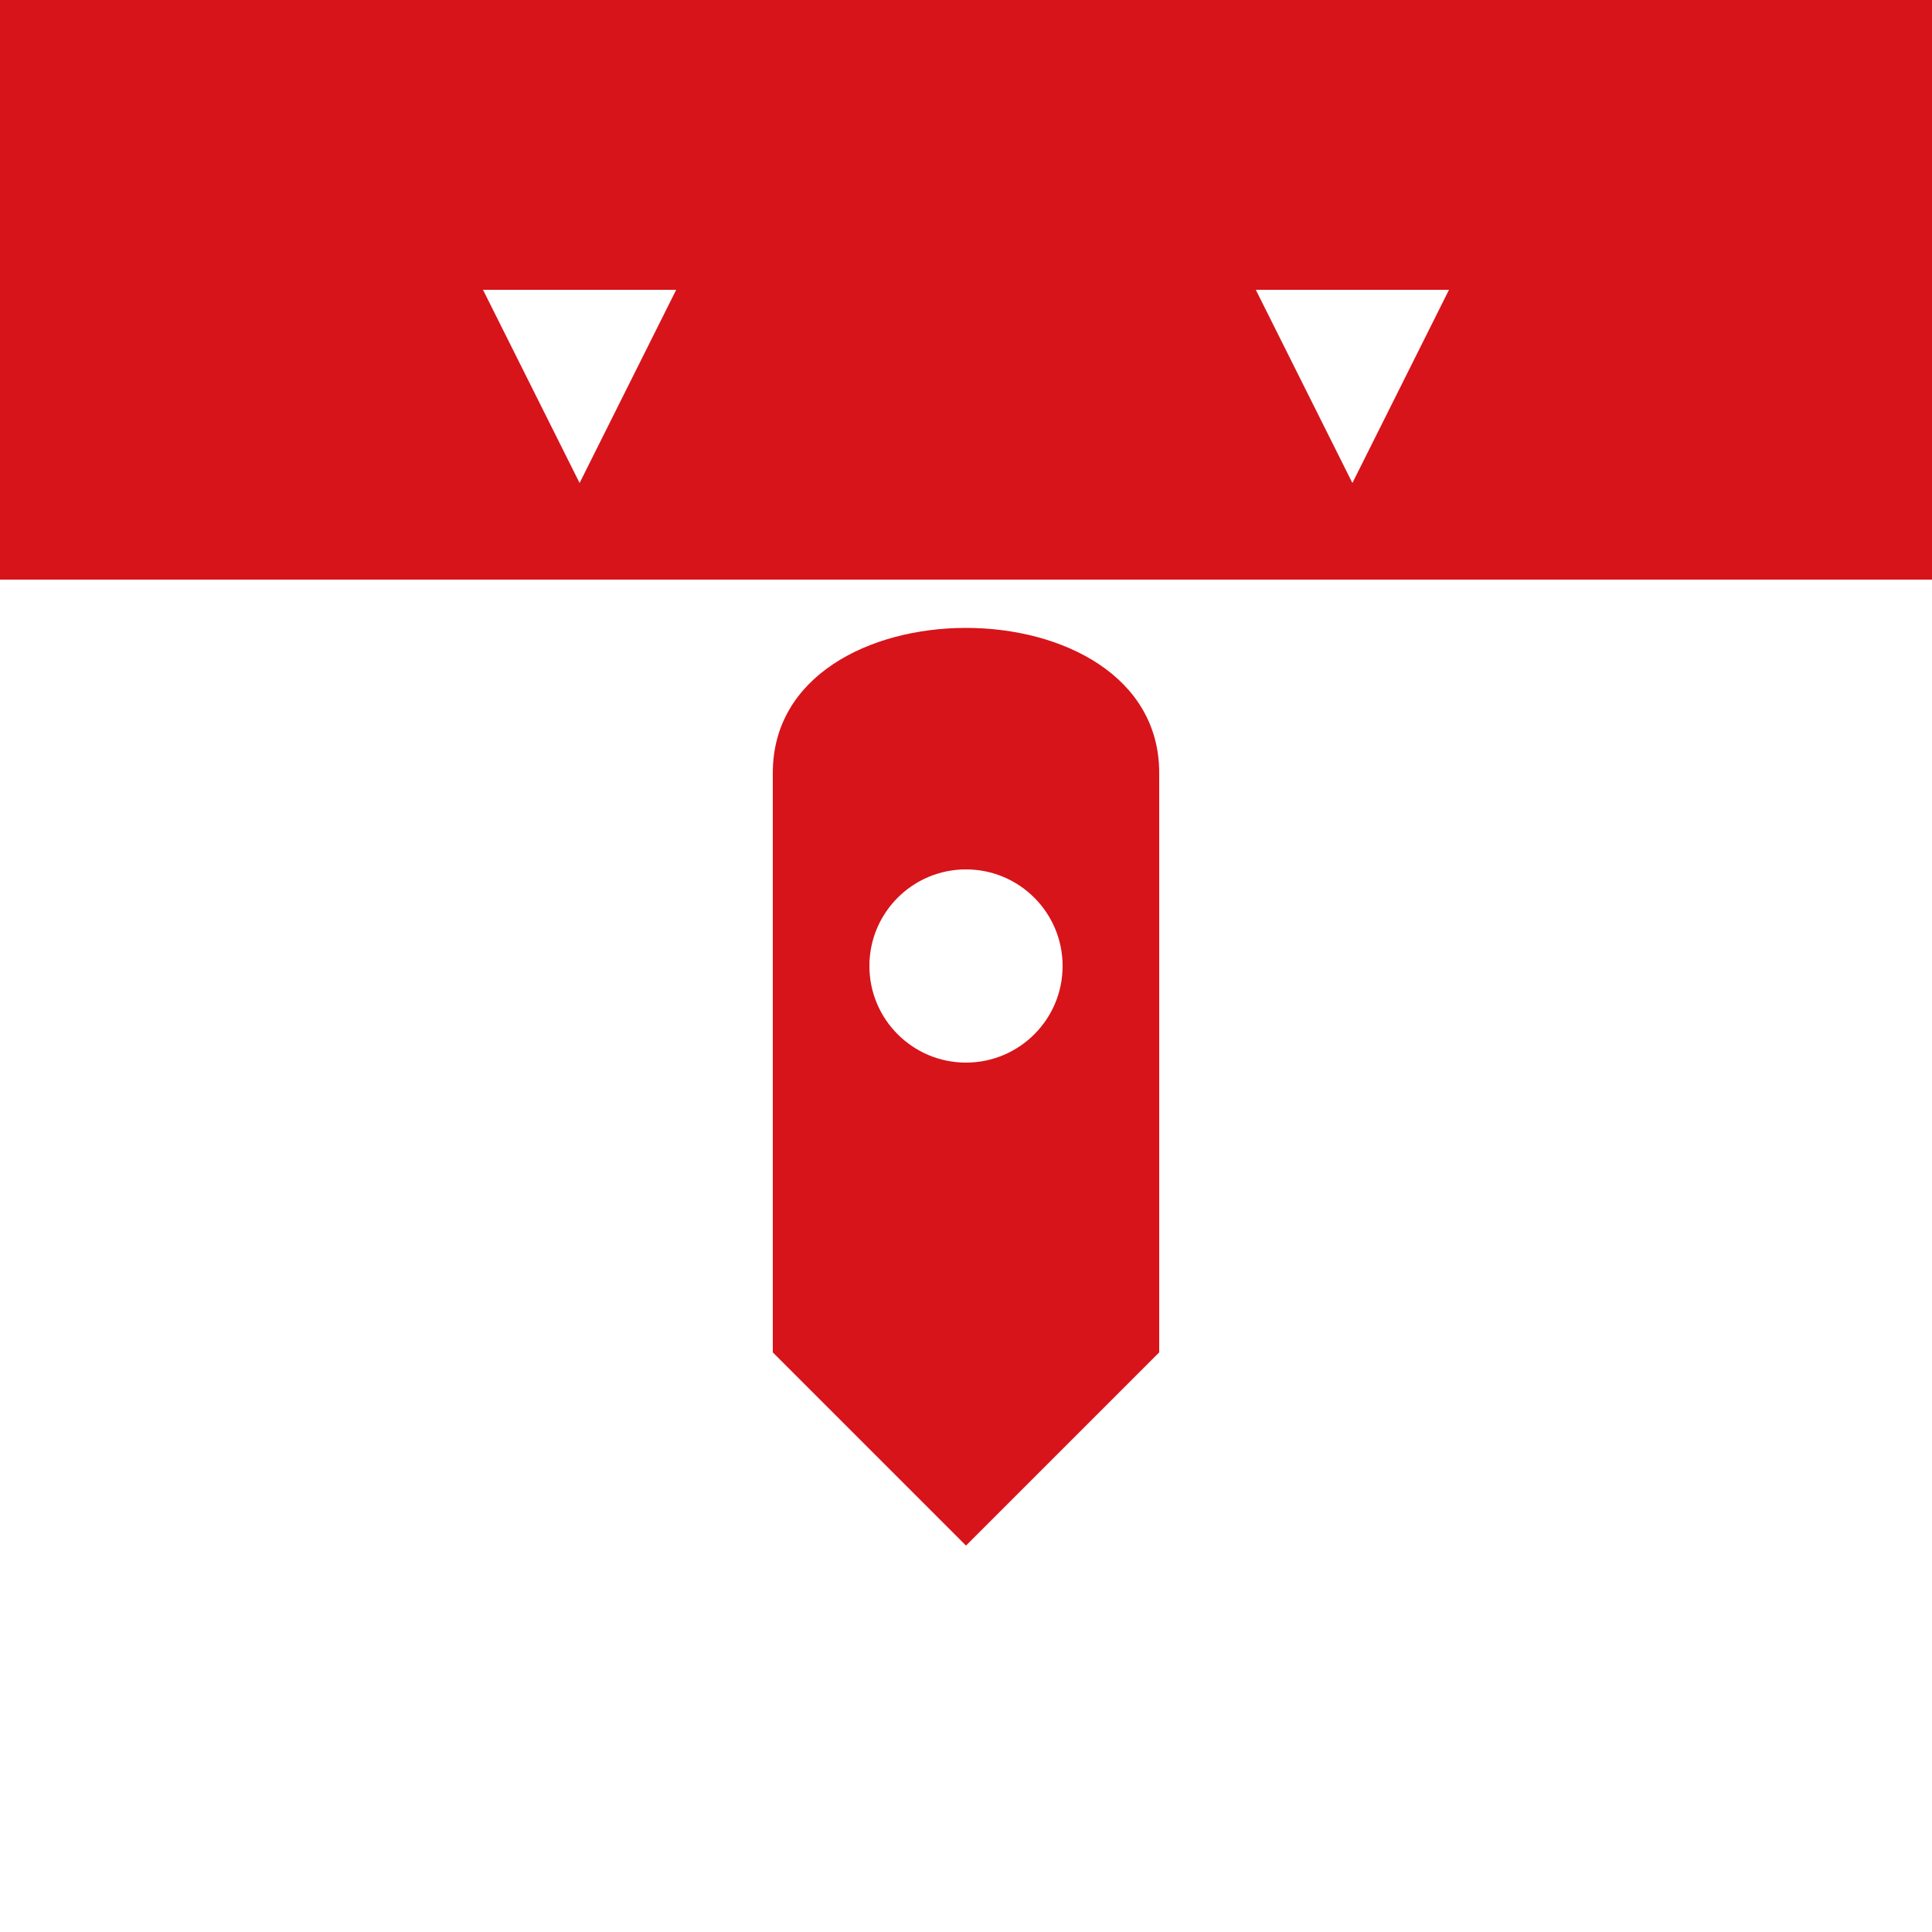 <?xml version="1.0" encoding="UTF-8" standalone="no"?>
<svg width="100" height="100" viewBox="0 0 100 100" xmlns="http://www.w3.org/2000/svg">
    <rect x="0" y="0" width="100" height="100" fill="#333333" stroke="none"/>
    <rect width="100" height="30" fill="#D7141A"/>
    <rect y="30" width="100" height="70" fill="#FFFFFF"/>
    <path d="M25,15 L35,15 L30,25 Z" fill="#FFFFFF"/>
    <path d="M65,15 L75,15 L70,25 Z" fill="#FFFFFF"/>
    <path d="M40,40 C40,30 60,30 60,40 L60,70 L50,80 L40,70 Z" fill="#D7141A"/>
    <circle cx="50" cy="50" r="5" fill="#FFFFFF"/>
</svg>